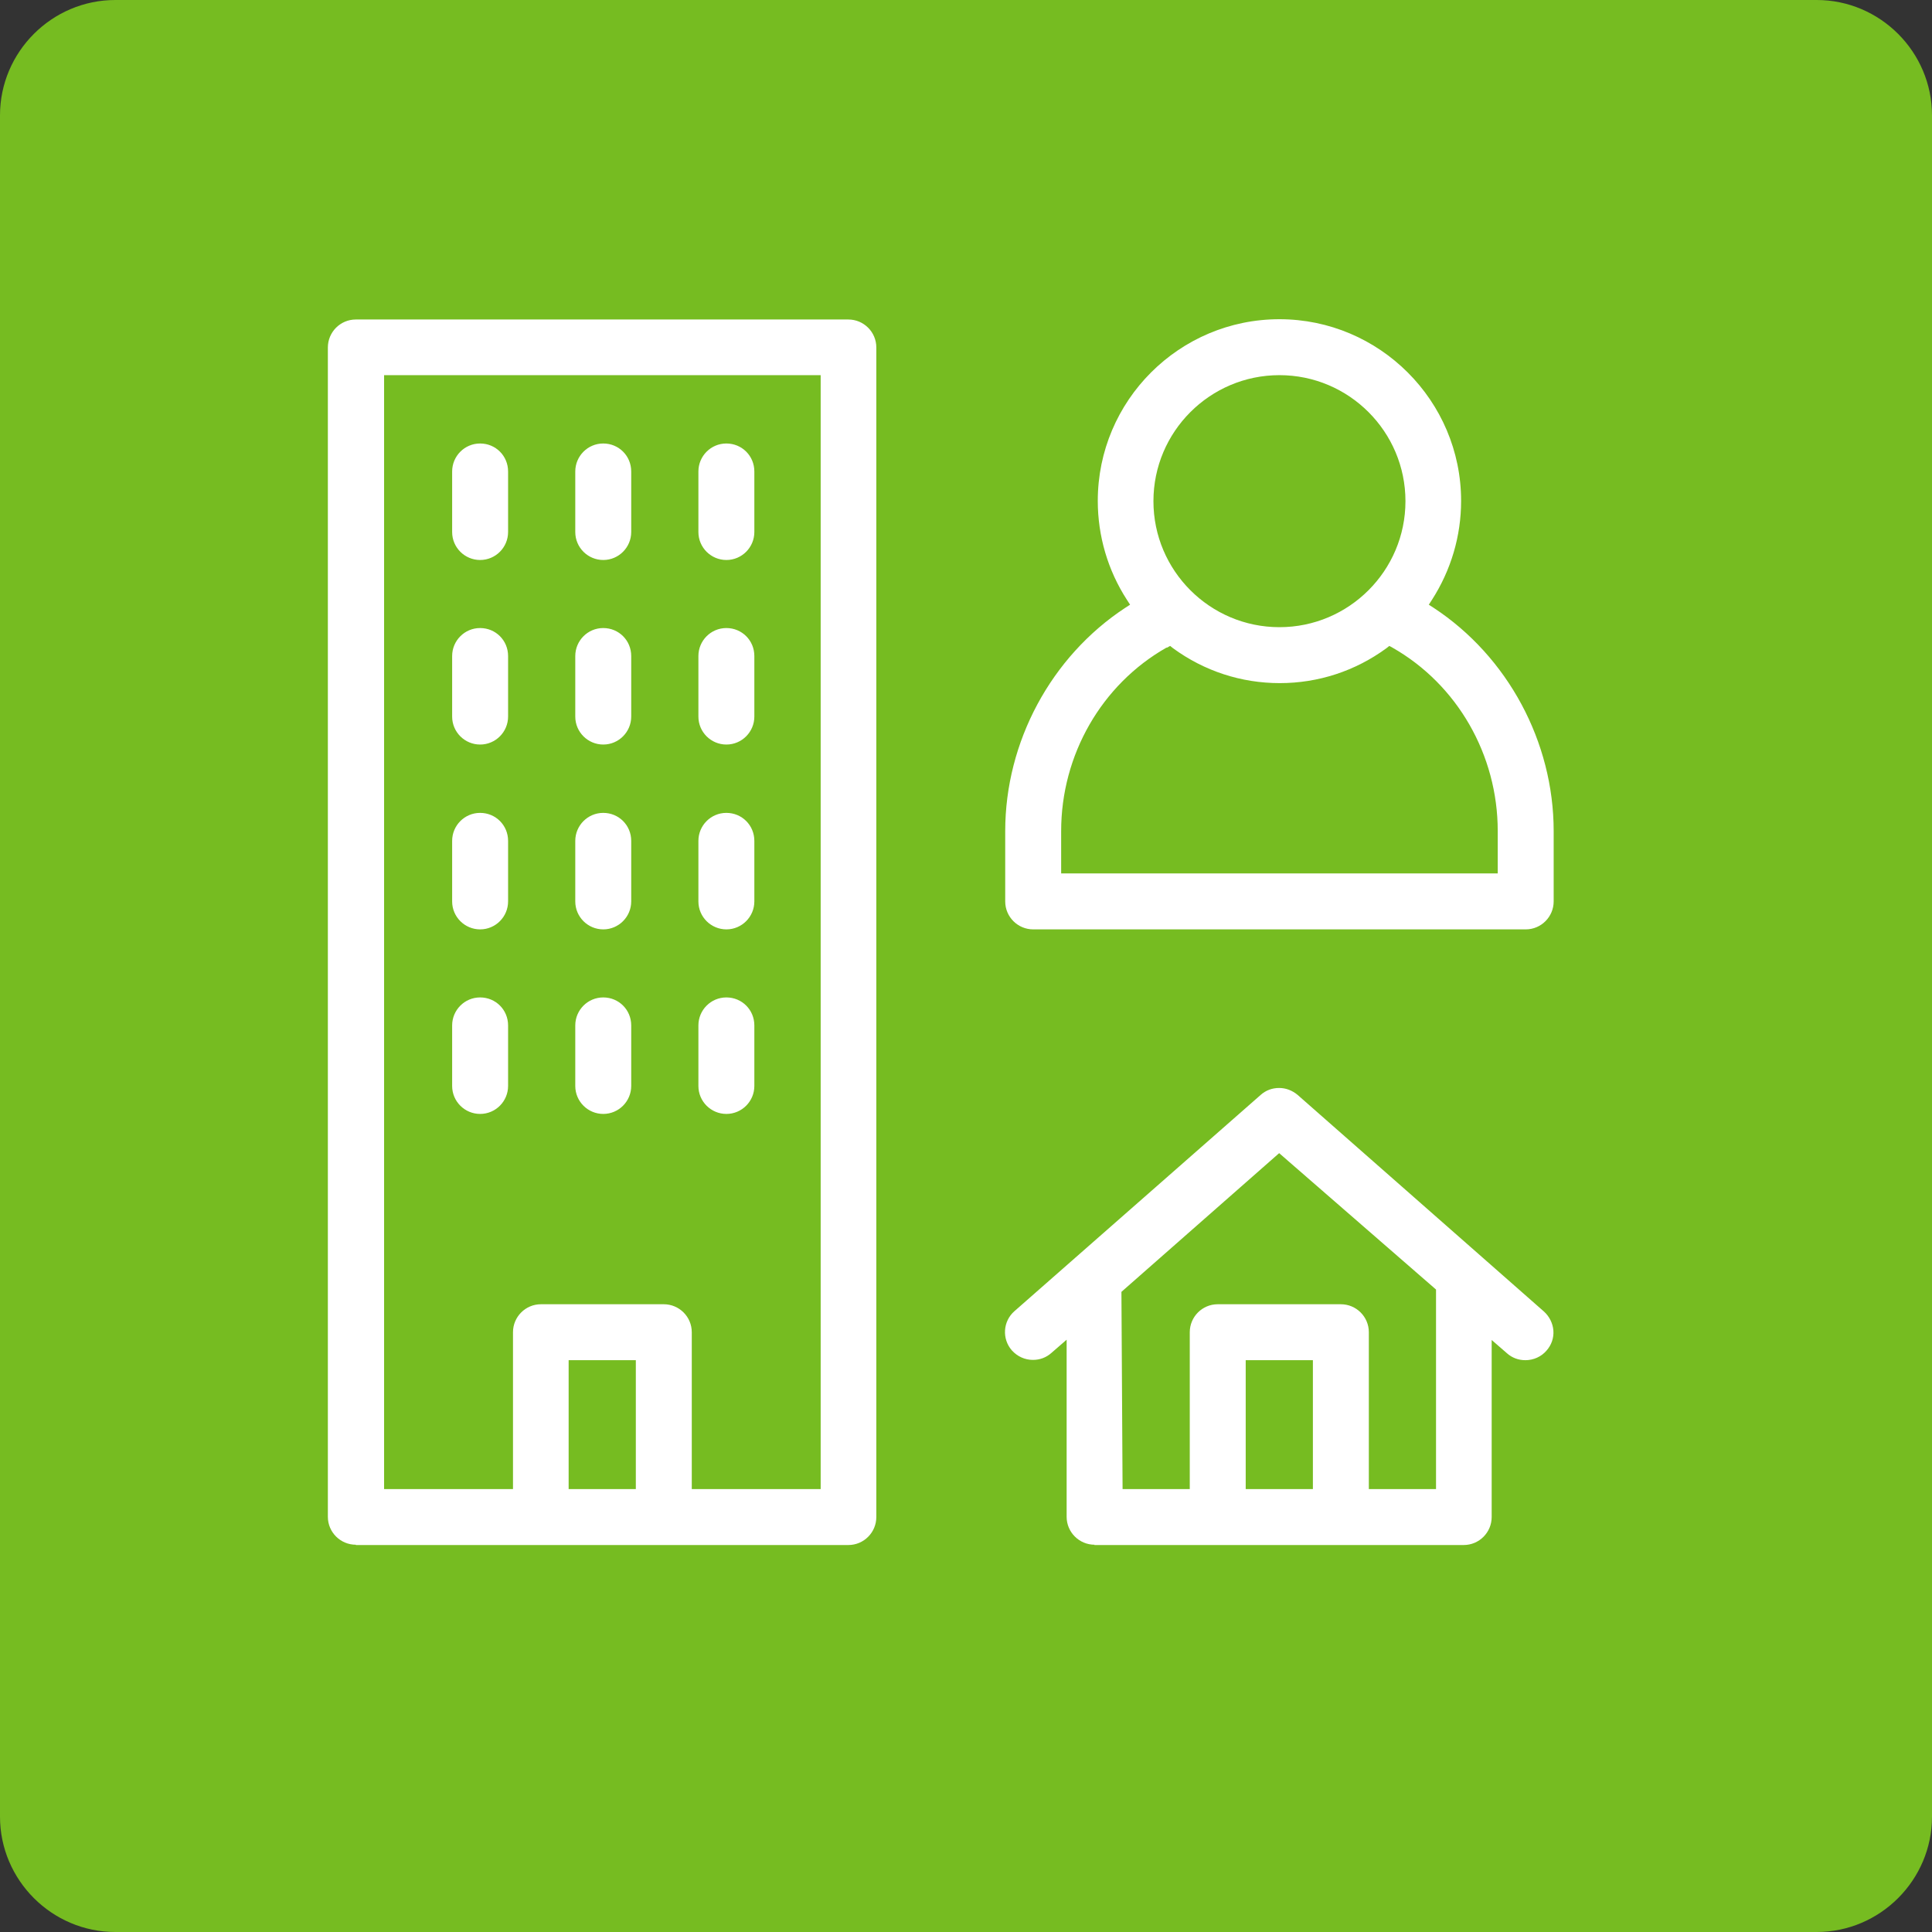 <?xml version="1.0" encoding="UTF-8"?>
<svg id="Capa_1" xmlns="http://www.w3.org/2000/svg" viewBox="0 0 67 67">
  <rect x="0" y="0" width="67" height="67" fill="#333333" stroke="none"/>
  <defs>
    <style>
      .cls-1 {
        fill: #fff;
      }

      .cls-2 {
        fill: #76bc21;
      }
    </style>
  </defs>
  <path class="cls-2" d="M0,4C0,1.8,1.8,0,4,0h59C65.2,0,67,1.8,67,4v59c0,2.2-1.8,4-4,4H4C1.8,67,0,65.2,0,63V4Z" />
  <path class="cls-1" d="M37.96,53.57c-.53,0-.97-.43-.97-.97v-6.14l-.53.46c-.18.16-.4.24-.64.24-.28,0-.54-.12-.73-.33-.35-.4-.31-1.01.09-1.36l8.54-7.5c.18-.16.4-.24.64-.24s.46.09.64.24l8.54,7.51c.19.17.31.41.33.66.02.26-.07.51-.24.7-.18.21-.45.33-.73.33-.24,0-.46-.08-.64-.24l-.53-.46v6.14c0,.53-.43.97-.97.97h-12.81ZM46.5,45.23c.53,0,.97.43.97.97v5.44h2.33v-6.92l-5.44-4.73-5.47,4.81.04,6.84h2.33v-5.44c0-.53.43-.97.97-.97h4.27ZM43.2,51.64h2.33v-4.47h-2.33v4.47ZM12.34,53.57c-.53,0-.97-.43-.97-.97V12.05c0-.53.43-.97.97-.97h17.08c.53,0,.97.43.97.97v40.56c0,.53-.43.97-.97.97H12.34ZM23.02,45.23c.53,0,.97.43.97.97v5.44h4.47V13.01h-15.14v38.63h4.47v-5.44c0-.53.43-.97.97-.97h4.27ZM19.72,51.64h2.33v-4.47h-2.33v4.47ZM25.19,38.63c-.53,0-.97-.43-.97-.97v-2.1c0-.53.43-.97.97-.97s.97.43.97.97v2.1c0,.53-.43.97-.97.97ZM20.92,38.63c-.53,0-.97-.43-.97-.97v-2.1c0-.53.43-.97.97-.97s.97.43.97.97v2.1c0,.53-.43.97-.97.97ZM16.65,38.63c-.53,0-.97-.43-.97-.97v-2.1c0-.53.43-.97.97-.97s.97.43.97.97v2.1c0,.53-.43.97-.97.97ZM35.83,32.23c-.53,0-.97-.43-.97-.97v-2.44c0-3.09,1.59-6.05,4.16-7.74l.17-.11-.11-.17c-.66-1.02-1.01-2.21-1.01-3.43,0-3.48,2.83-6.3,6.3-6.3s6.3,2.83,6.3,6.3c0,1.22-.35,2.4-1.01,3.43l-.11.17.17.11c2.57,1.69,4.16,4.65,4.16,7.74v2.44c0,.53-.43.97-.97.97h-17.08ZM40.45,22.46c-2.25,1.28-3.65,3.72-3.65,6.36v1.47h15.14v-1.47c0-2.64-1.4-5.08-3.65-6.36l-.11-.06-.1.08c-1.08.79-2.36,1.21-3.7,1.21s-2.62-.42-3.7-1.21l-.1-.08-.11.06ZM44.37,13.01c-2.41,0-4.37,1.96-4.37,4.37s1.96,4.37,4.37,4.37,4.37-1.96,4.37-4.37-1.96-4.37-4.37-4.37ZM25.19,32.23c-.53,0-.97-.43-.97-.97v-2.1c0-.53.43-.97.97-.97s.97.43.97.97v2.1c0,.53-.43.97-.97.97ZM20.92,32.23c-.53,0-.97-.43-.97-.97v-2.1c0-.53.43-.97.97-.97s.97.43.97.97v2.1c0,.53-.43.97-.97.97ZM16.65,32.23c-.53,0-.97-.43-.97-.97v-2.1c0-.53.43-.97.97-.97s.97.43.97.97v2.1c0,.53-.43.97-.97.97ZM25.19,25.82c-.53,0-.97-.43-.97-.97v-2.1c0-.53.43-.97.97-.97s.97.43.97.97v2.1c0,.53-.43.97-.97.97ZM20.92,25.82c-.53,0-.97-.43-.97-.97v-2.1c0-.53.43-.97.97-.97s.97.43.97.97v2.1c0,.53-.43.97-.97.97ZM16.65,25.82c-.53,0-.97-.43-.97-.97v-2.1c0-.53.43-.97.97-.97s.97.43.97.97v2.1c0,.53-.43.97-.97.97ZM25.19,19.42c-.53,0-.97-.43-.97-.97v-2.1c0-.53.43-.97.97-.97s.97.43.97.97v2.1c0,.53-.43.97-.97.97ZM20.92,19.42c-.53,0-.97-.43-.97-.97v-2.1c0-.53.43-.97.97-.97s.97.43.97.97v2.1c0,.53-.43.97-.97.97ZM16.65,19.42c-.53,0-.97-.43-.97-.97v-2.1c0-.53.43-.97.97-.97s.97.43.97.97v2.1c0,.53-.43.97-.97.97Z" />
</svg>